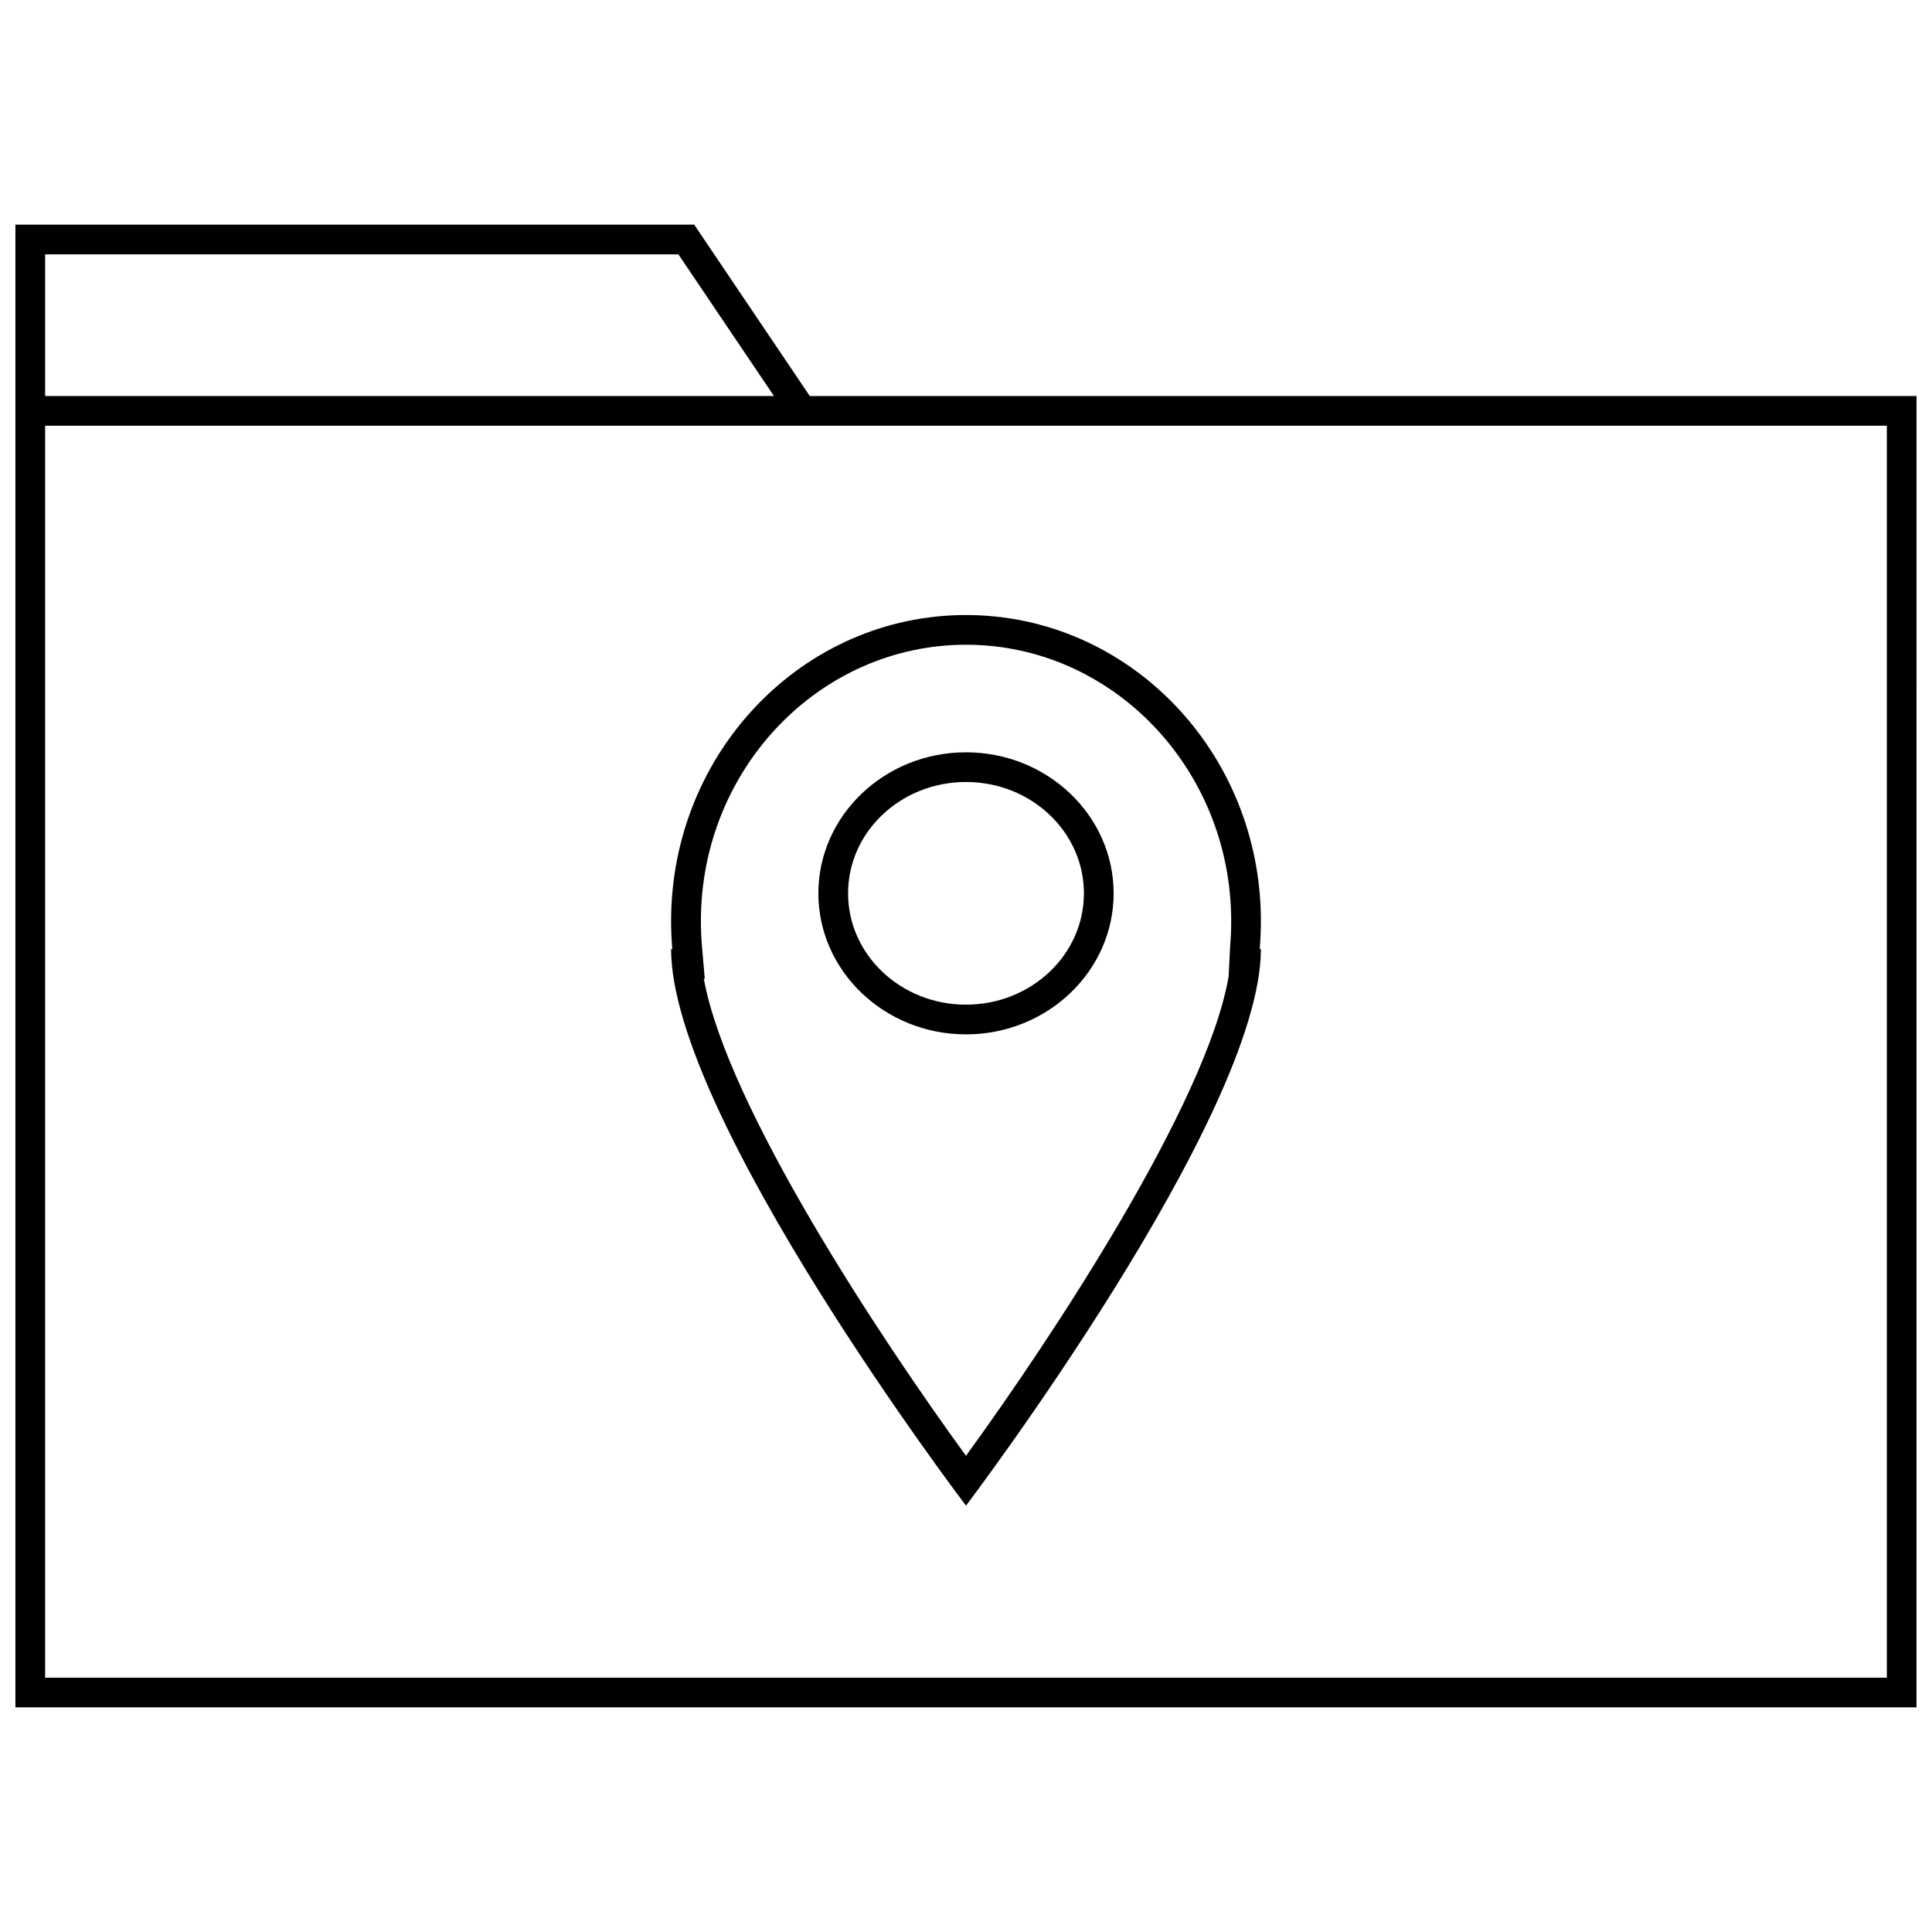 <?xml version="1.0" encoding="UTF-8"?>
<!-- Uploaded to: ICON Repo, www.iconrepo.com, Generator: ICON Repo Mixer Tools -->
<svg width="800px" height="800px" version="1.1" viewBox="144 144 512 512" xmlns="http://www.w3.org/2000/svg">
 <defs>
  <clipPath id="a">
   <path d="m148.09 203h503.81v394h-503.81z"/>
  </clipPath>
 </defs>
 <path d="m400 418.12c21.57 0 39.125-16.766 39.125-37.375s-17.555-37.375-39.125-37.375-39.125 16.766-39.125 37.375c0 20.605 17.555 37.375 39.125 37.375zm0-66.883c17.27 0 31.25 13.211 31.25 29.504 0 16.297-13.996 29.504-31.25 29.504s-31.25-13.211-31.25-29.504c-0.004-16.293 13.977-29.504 31.25-29.504z"/>
 <path d="m400 543.02s78.152-103.17 78.152-147.52h-0.316c0.203-2.426 0.316-4.894 0.316-7.383 0-44.809-34.984-81.129-78.152-81.129-43.156 0-78.152 36.32-78.152 81.129 0 2.488 0.109 4.945 0.316 7.383h-0.316c-0.004 44.59 78.152 147.52 78.152 147.52zm0-228.16c38.746 0 70.281 32.859 70.281 73.258 0 2.25-0.094 4.488-0.285 6.691l-0.395 7.949c-5.793 33.738-47.105 96.117-69.605 127.04-22.355-30.684-63.324-92.418-69.477-126.44h0.25l-0.738-8.551c-0.188-2.203-0.285-4.441-0.285-6.691-0.027-40.383 31.508-73.254 70.254-73.254z"/>
 <g clip-path="url(#a)">
  <path d="m651.9 248.95h-293.3l-30.637-45.422h-179.88v392.94h503.81zm-495.94-37.547h167.82l25.332 37.551-193.15-0.004zm488.07 377.2h-488.07v-331.78h488.07z"/>
 </g>
</svg>